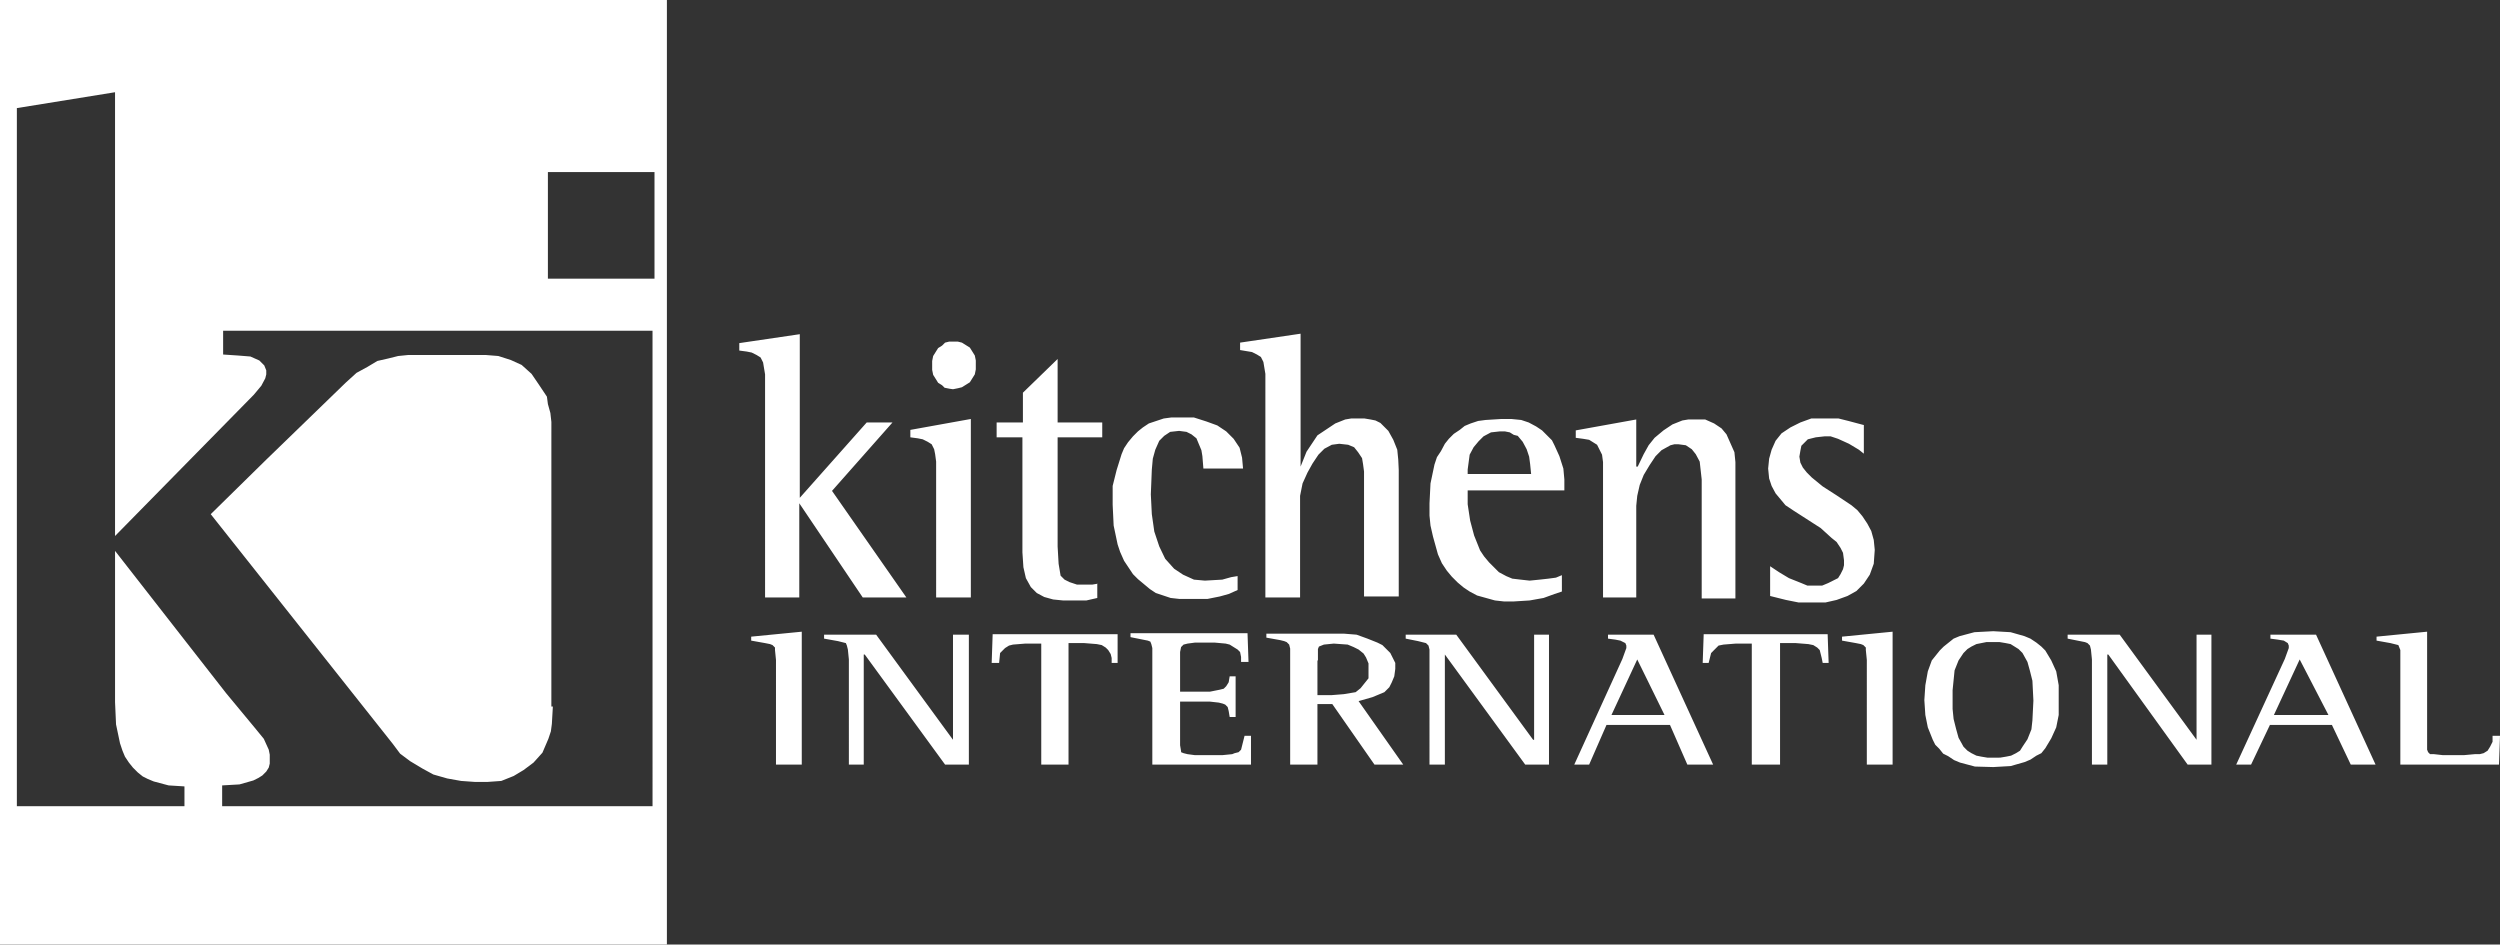 <svg xmlns="http://www.w3.org/2000/svg" xmlns:xlink="http://www.w3.org/1999/xlink" version="1.1" id="Layer_1" x="0px" y="0px" style="enable-background:new 0 0 841.9 595.3;" xml:space="preserve" viewBox="168 203.3 504.2 190.5">
<rect x="168" y="203.3" width="504.2" height="190.5" fill="#333333" stroke="none"/>
<style type="text/css">
	.st0{fill:#FFFFFF;}
</style>
<g>
	<path class="st0" d="M543.8,289L543.8,289l-3-0.8l-2-0.5h-2.5l0,0h-3l-2.2,0.8l-2,1l-1.8,1.2l-1.2,1.5l-0.8,1.8l-0.5,1.8l-0.2,2   l0,0l0.2,2l0.5,1.5l0.8,1.5l1,1.2l1,1.2l1.5,1l2.8,1.8l2.8,1.8l2.2,2l1,0.8l0.8,1.2l0.5,1l0.2,1.5l0,0v1l-0.2,0.8l-0.5,1l-0.5,0.8   l-1,0.5l-1,0.5l-1.2,0.5h-1.5l0,0h-1.5l-1.2-0.5l-2.5-1l-2-1.2l-1.8-1.2v6l0,0l3.2,0.8l2.5,0.5h3l0,0h2.5l2.2-0.5l2.2-0.8l1.8-1   l1.5-1.5l1.2-1.8l0.8-2.2l0.2-2.8l0,0l-0.2-2l-0.5-1.8l-0.8-1.5l-1-1.5l-1-1.2l-1.2-1l-3-2l-2.8-1.8l-2.2-1.8l-1-1l-0.8-1l-0.5-1   l-0.2-1.2l0,0l0.2-1.2l0.2-1l0.5-0.5l0.8-0.8l0.8-0.2l0.8-0.2l1.8-0.2l0,0h1.2l1.5,0.5l2.2,1l2,1.2l1,0.8V289L543.8,289z    M491.2,323.8h6.8v-18.5l0,0l0.2-2l0.5-2.2l0.8-2l1.2-2l1.2-1.8l1.2-1.2l1.8-1l0.8-0.2h0.8l0,0l1.5,0.2l1.2,0.8l0.8,1l0.8,1.5   l0.2,1.8l0.2,1.8v4.2v19.8h6.8v-25.5l0,0v-2l-0.2-2l-0.8-1.8l-0.8-1.8l-1-1.2l-1.5-1l-1.8-0.8h-2.2l0,0h-1.2l-1.2,0.2l-2,0.8   l-1.8,1.2l-1.8,1.5l-1.2,1.5l-1,1.8l-1.2,2.5H498v-9.5l-12.2,2.2v1.5l0,0l1.5,0.2l1.2,0.2l0.8,0.5l0.8,0.5l0.5,1l0.5,1l0.2,1.5v1.8   V323.8L491.2,323.8z M464,299L464,299v-1l0.2-1.5l0.2-1.5l0.8-1.5l1-1.2l1-1l1.5-0.8l1.8-0.2l0,0h1l1,0.2l0.8,0.5l0.8,0.2l1,1.2   l0.8,1.5l0.5,1.5l0.2,1.5l0.2,2H464L464,299z M483,319.3L483,319.3l-1.2,0.5l-1.5,0.2l-1.8,0.2l-2,0.2l0,0l-1.8-0.2L473,320   l-1.2-0.5l-1.5-0.8l-1-1l-1-1l-1-1.2l-0.8-1.2l-1.2-3l-0.8-3L464,305v-2.8h19.5l0,0V300l-0.2-2.2l-0.8-2.5l-1-2.2l-0.5-1l-1-1l-1-1   l-1.2-0.8l-1.5-0.8l-1.5-0.5l-2-0.2h-2l0,0l-3.2,0.2l-1.5,0.2l-1.5,0.5l-1.2,0.5l-1,0.8l-1.2,0.8l-1,1l-0.8,1l-0.8,1.5l-0.8,1.2   l-0.5,1.5l-0.8,3.8l-0.2,4l0,0v2.5l0.2,2l0.5,2.2l0.5,1.8l0.5,1.8l0.8,1.8l1,1.5l1,1.2l1.2,1.2l1.2,1l1.2,0.8l1.5,0.8l1.8,0.5   l1.8,0.5l1.8,0.2h2l0,0l3.2-0.2l2.8-0.5l2.2-0.8l1.5-0.5V319.3L483,319.3z M423.2,323.8h7v-18l0,0v-2.5l0.5-2.5l1-2.2l1-1.8   l1.2-1.8l1.2-1.2l1.5-0.8l1.5-0.2l0,0l1.8,0.2l1.2,0.5l0.8,1l0.8,1.2l0.2,1.2l0.2,1.5v3v22.2h7v-23.5l0,0v-2L450,296l-0.2-2l-0.8-2   l-1-1.8l-0.8-0.8l-0.8-0.8l-1-0.5l-1-0.2l-1.2-0.2h-1.5l0,0h-1.2l-1.2,0.2l-2,0.8l-1.8,1.2l-1.8,1.2l-1.2,1.8l-1,1.5l-1.2,3l0,0   v-26.8l-12.2,1.8v1.5l0,0l1.2,0.2l1.2,0.2l1,0.5l0.8,0.5l0.5,1l0.2,1.2l0.2,1.2v2V323.8L423.2,323.8z M417.5,319.5L417.5,319.5   l-1.2,0.2l-1.8,0.5l-3.5,0.2l0,0l-2.2-0.2l-2.2-1l-1.8-1.2l-1.8-2l-1.2-2.5l-1-3l-0.5-3.5l-0.2-4l0,0l0.2-5l0.2-2.2l0.5-1.8   l0.8-1.8l1-1l1.2-0.8l1.8-0.2l0,0l1.5,0.2l1,0.5l1,0.8l0.5,1.2l0.5,1.2l0.2,1.2l0.2,2.5h8l0,0l-0.2-2.2l-0.5-2l-1.2-1.8l-1.5-1.5   l-1.8-1.2l-2.2-0.8l-2.5-0.8H406l0,0h-1.8l-1.5,0.2l-1.5,0.5l-1.5,0.5l-1.2,0.8l-1,0.8l-1,1l-1,1.2l-0.8,1.2l-0.5,1.2l-1,3.2   l-0.8,3.2v3.8l0,0l0.2,4.2l0.8,3.8l0.5,1.5l0.8,1.8l0.8,1.2l1,1.5l1,1l1.2,1l1.2,1l1.2,0.8l1.5,0.5l1.5,0.5l1.8,0.2h1.8l0,0h3.8   l2.5-0.5l1.8-0.5l1.8-0.8V319.5L417.5,319.5z M389.5,321L389.5,321l-1.2,0.2H387l0,0h-1.8l-1.5-0.5l-1-0.5l-0.8-0.8l-0.2-1.2   l-0.2-1.2l-0.2-3.5v-22h9v-3h-9v-12.8l-7,6.8v6H369v3h5.2v23.2l0,0l0.2,3l0.5,2.2l1,1.8l1.2,1.2l1.5,0.8l1.8,0.5l2,0.2h2.2l0,0h2.5   l2.2-0.5V321L389.5,321z M360.2,281.8L360.2,281.8l1-0.2l0.8-0.2l0.8-0.5l0.8-0.5l0.5-0.8l0.5-0.8l0.2-1v-1l0,0V276l-0.2-1   l-0.5-0.8l-0.5-0.8l-0.8-0.5l-0.8-0.5l-0.8-0.2h-1l0,0h-0.8l-0.8,0.2L358,273l-0.8,0.5l-0.5,0.8l-0.5,0.8l-0.2,1v0.8l0,0v1l0.2,1   l0.5,0.8l0.5,0.8l0.8,0.5l0.5,0.5l1,0.2L360.2,281.8L360.2,281.8z M356.8,323.8h7v-36l-12.2,2.2v1.5l0,0l1.5,0.2l1,0.2l1,0.5   l0.8,0.5l0.5,1l0.2,1l0.2,1.5v1.8V323.8L356.8,323.8z M322.2,323.8h7v-19l0,0l12.8,19h8.8l-15-21.5l12.2-13.8h-5.2l-13.5,15.2v-33   l-12.2,1.8v1.5l0,0l1.5,0.2l1,0.2l1,0.5l0.8,0.5l0.5,1l0.2,1.2l0.2,1.2v2V323.8L322.2,323.8z"/>
	<path class="st0" d="M652,357.5h20l0.2-5.8h-1.5l0,0v1.2l-0.5,1l-0.5,0.8l-0.8,0.5l-0.8,0.2h-1l-2.2,0.2h-4.2l0,0l-1.8-0.2h-0.8   l-0.2-0.2l-0.2-0.2l-0.2-0.5v-1.8v-22l-10.2,1v0.8l0,0l2.8,0.5l0.8,0.2l0.8,0.2l0.2,0.5l0.2,0.5v2V357.5L652,357.5z M631.8,336.3   l5.8,11.2h-11L631.8,336.3L631.8,336.3z M619,357.5h3l3.8-8h12.5l3.8,8h5l-12-26.2h-9.2v0.8l0,0l1.5,0.2l1.2,0.2l0.8,0.5l0.2,0.5   v0.5l0,0l-0.8,2.2L619,357.5L619,357.5z M590,357.5h3v-22.2h0.2l16,22.2h4.8v-26.2h-3v21.2l0,0l-15.5-21.2H585v0.8l0,0l2.5,0.5   l1,0.2l0.5,0.2l0.5,0.5l0.2,0.8l0.2,2V357.5L590,357.5z M561.8,344.5L561.8,344.5v-2l0.2-2l0.2-2l0.8-2l1-1.5l0.8-0.8l0.8-0.5   l1-0.5l1-0.2l1-0.2h1.5l0,0h1.2l1.2,0.2l1,0.2l0.8,0.5l0.8,0.5l0.8,0.8l1,1.8l0.5,1.8l0.5,2l0.2,4l0,0l-0.2,4l-0.2,1.8l-0.8,2   l-1,1.5l-0.5,0.8l-0.8,0.5l-1,0.5l-1,0.2l-1.2,0.2H570l0,0h-1.2l-1.2-0.2l-1-0.2l-1-0.5l-0.8-0.5l-0.8-0.8l-1-1.8l-0.5-1.8l-0.5-2   l-0.2-2V344.5L561.8,344.5z M570,358L570,358l3.5-0.2l2.8-0.8l1.2-0.5l1.2-0.8l1-0.5l0.8-1l1.2-2l1-2.2l0.5-2.5v-3l0,0v-3l-0.5-2.8   l-1-2.2l-1.2-2l-0.8-0.8l-1-0.8l-1.2-0.8l-1.2-0.5l-2.8-0.8l-3.5-0.2l0,0l-3.8,0.2l-3,0.8l-1.2,0.5l-1,0.8l-1,0.8l-0.8,0.8l-0.8,1   l-0.8,1l-0.8,2.2l-0.5,2.8l-0.2,3l0,0l0.2,3l0.5,2.5l1,2.5l0.5,1l0.8,0.8l0.8,1l1,0.5l1.2,0.8l1.2,0.5l3,0.8L570,358L570,358z    M544.5,357.5h5.2v-26.8l-10.2,1v0.8l0,0l2.8,0.5l1,0.2l0.5,0.2l0.5,0.5v0.5l0.2,2V357.5L544.5,357.5z M521.5,357.5h5.5V333h3.2   l0,0l2.5,0.2l1,0.2l0.8,0.5l0.5,0.5l0.2,0.8l0.2,0.8l0.2,1h1.2l-0.2-5.8h-25l-0.2,5.8h1.2l0,0l0.5-2l0.5-0.5l0.5-0.5l0.5-0.5l1-0.2   l2.5-0.2h3.2V357.5L521.5,357.5z M498.2,336.3l5.5,11.2H493L498.2,336.3L498.2,336.3z M485.5,357.5h3l3.5-8h12.8l3.5,8h5.2   l-12-26.2h-9.2v0.8l0,0l1.5,0.2l1,0.2l1,0.5l0.2,0.5v0.5l0,0l-0.8,2.2L485.5,357.5L485.5,357.5z M456.2,357.5h3.2v-22.2l0,0   l16.2,22.2h4.8v-26.2h-3v21.2h-0.2l-15.5-21.2h-10.2v0.8l0,0l2.5,0.5l0.8,0.2l0.8,0.2l0.5,0.5l0.2,0.8v2V357.5L456.2,357.5z    M433.8,336.5L433.8,336.5v-1.8v-0.5l0.2-0.5l0.5-0.2l0.5-0.2l2-0.2l0,0l2.8,0.2l1.2,0.5l1,0.5l1,0.8l0.5,0.8l0.5,1.2v1.5l0,0v1.5   l-0.8,1l-0.8,1l-1,0.8l-1.2,0.2l-1.2,0.2l-2.5,0.2h-2.8V336.5L433.8,336.5z M428.2,357.5h5.5v-12.2h3l8.5,12.2h5.8l-9-12.8l0,0   l2.8-0.8l1.2-0.5l1.2-0.5l1-1l0.5-1l0.5-1.2l0.2-1.5l0,0V337l-0.5-1l-0.5-1l-0.8-0.8l-0.8-0.8l-1-0.5l-2-0.8l-2.2-0.8l-2.5-0.2   h-3.5h-12.2v0.8l0,0l2.8,0.5l0.8,0.2l0.5,0.2l0.5,0.5l0.2,0.8v2.2V357.5L428.2,357.5z M400.5,357.5h19.8v-5.8H419l0,0l-0.5,2   l-0.2,0.8l-0.5,0.5l-0.8,0.2l-0.5,0.2l-2,0.2H409l0,0l-1.5-0.2l-0.8-0.2l-0.5-0.2v-0.2l-0.2-1.2v-8.8h6l0,0l1.8,0.2l0.8,0.2   l0.5,0.2l0.5,0.5l0.2,0.8l0.2,1.2h1.2v-8.2H416l0,0l-0.2,1.2l-0.5,0.8l-0.5,0.5l-0.8,0.2l-1,0.2l-1,0.2h-6v-8l0,0l0.2-1l0.5-0.5   l0.8-0.2l1.5-0.2h4l0,0l2.2,0.2l0.8,0.2l0.8,0.5l0.8,0.5l0.5,0.5l0.2,1v1h1.5l-0.2-5.8H396v0.8l0,0l2.5,0.5l1,0.2l0.5,0.2l0.2,0.5   l0.2,0.8v2.2V357.5L400.5,357.5z M378,357.5h5.5V333h3.2l0,0l2.5,0.2l1,0.2l0.8,0.5l0.5,0.5l0.5,0.8l0.2,0.8v1h1.2v-5.8h-25.2   L368,337h1.5l0,0l0.2-2l0.5-0.5l0.5-0.5l0.8-0.5l0.8-0.2l2.5-0.2h3.2V357.5L378,357.5z M339.2,357.5h3v-22.2h0.2l16.2,22.2h4.8   v-26.2h-3.2v21.2l0,0l-15.5-21.2h-10.5v0.8l0,0l2.8,0.5l0.8,0.2l0.8,0.2l0.2,0.5l0.2,0.8l0.2,2V357.5L339.2,357.5z M324.5,357.5   h5.2v-26.8l-10.2,1v0.8l0,0l2.8,0.5l1,0.2l0.5,0.2l0.5,0.5v0.5l0.2,2V357.5L324.5,357.5z"/>
	<path class="st0" d="M302.5,393.8H168V203.3h134.5V393.8L302.5,393.8z M300,238h-21.5v21.5H300V238L300,238z M213,270L213,270v4.8   l0,0l3,0.2l2.5,0.2l1.8,0.8l0.5,0.5l0.5,0.5l0.2,0.5l0.2,0.5v0.8l-0.2,0.8l-0.8,1.5l-1.5,1.8l0,0l-28,28.5v-89.5l-19.8,3.2v140.8   h33.8v-4l0,0l-3.2-0.2l-3-0.8l-1.2-0.5l-1-0.5l-1-0.8l-1-1l-0.8-1l-0.8-1.2l-0.5-1.2l-0.5-1.5l-0.8-3.8l-0.2-4.5v-30.5l0,0   l14.2,18.2l8.2,10.5l5.8,7l0,0l1.8,2.2l1,2.2l0.2,1v1v0.8l-0.2,0.8l-0.5,0.8l-0.8,0.8l-0.8,0.5l-1,0.5l-2.8,0.8l-3.5,0.2v4.2h86.8   V270H213L213,270z M279.5,345.8L279.5,345.8l-0.2,3.5l-0.2,1.5l-0.5,1.5l-1.2,2.8l-1.8,2l-2,1.5l-2,1.2l-2.5,1l-2.8,0.2h-2.5   l-2.8-0.2l-2.8-0.5l-2.8-0.8l-2.2-1.2l-2.5-1.5l-2-1.5l-1.5-2l0,0L210.5,307l0,0l11.2-11l16-15.5l0,0l2.2-2l2.2-1.2l2-1.2l2.2-0.5   l2-0.5l2-0.2h3.5h12.2l0,0l2.5,0.2l2.5,0.8l2.2,1l2,1.8l1.5,2.2l0.8,1.2l0.8,1.2l0.2,1.5l0.5,1.8l0.2,1.8v2V345.8L279.5,345.8z"/>
</g>
</svg>